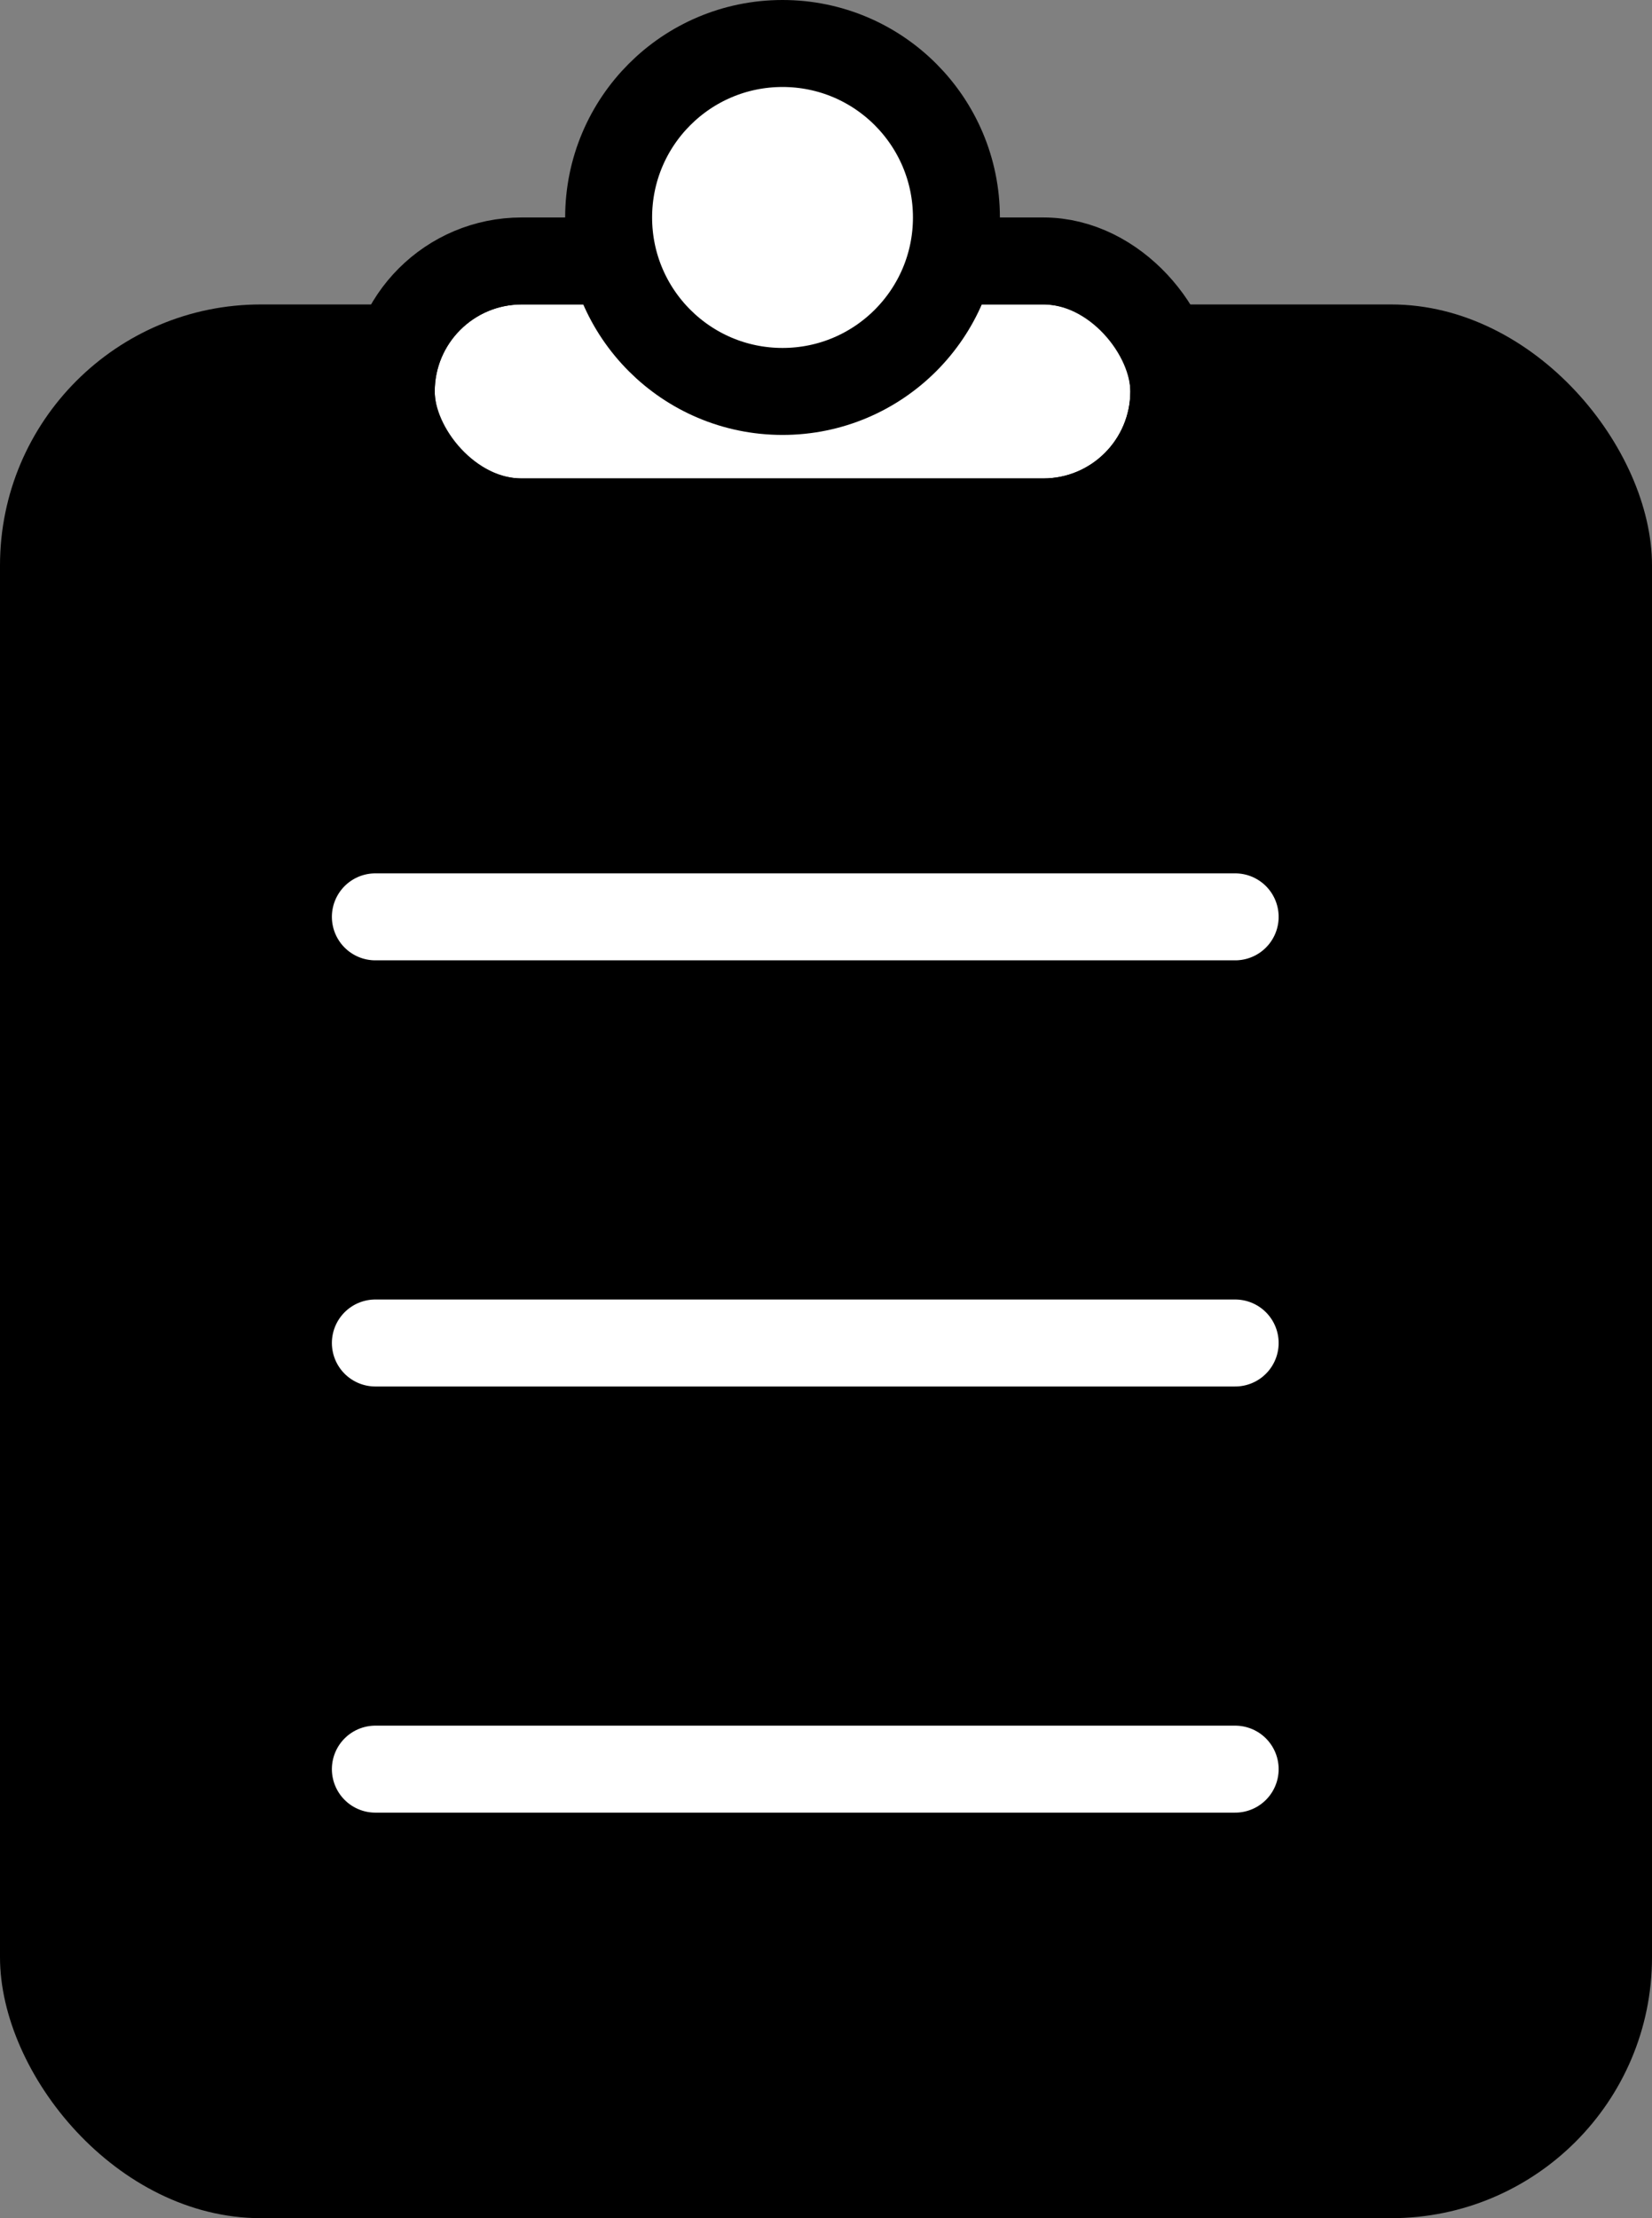 <svg xmlns="http://www.w3.org/2000/svg" width="19" height="25.5" viewBox="0 0 19 25.5">
  <rect x="0" y="0" width="19" height="25.5" fill="#808080" stroke="none"/>
  <g id="グループ_1446" data-name="グループ 1446" transform="translate(-464.277 -2756.846)">
    <rect id="長方形_2201" data-name="長方形 2201" width="19" height="22" rx="3" transform="translate(464.277 2760.346)"/>
    <g id="長方形_2202" data-name="長方形 2202" transform="translate(469.277 2760.346)" fill="#fff" stroke="#000" stroke-width="1">
      <rect width="8" height="2" rx="1" stroke="none"/>
      <rect x="-0.5" y="-0.5" width="9" height="3" rx="1.5" fill="none"/>
    </g>
    <line id="線_36" data-name="線 36" x2="9.889" transform="translate(468.594 2767.386)" fill="none" stroke="#fff" stroke-linecap="round" stroke-width="1"/>
    <line id="線_37" data-name="線 37" x2="9.889" transform="translate(468.594 2772.285)" fill="none" stroke="#fff" stroke-linecap="round" stroke-width="1"/>
    <line id="線_38" data-name="線 38" x2="9.889" transform="translate(468.594 2777.184)" fill="none" stroke="#fff" stroke-linecap="round" stroke-width="1"/>
    <circle id="楕円形_16" data-name="楕円形 16" cx="2" cy="2" r="2" transform="translate(471.277 2757.346)" fill="#fff" stroke="#000" stroke-width="1"/>
  </g>
</svg>
